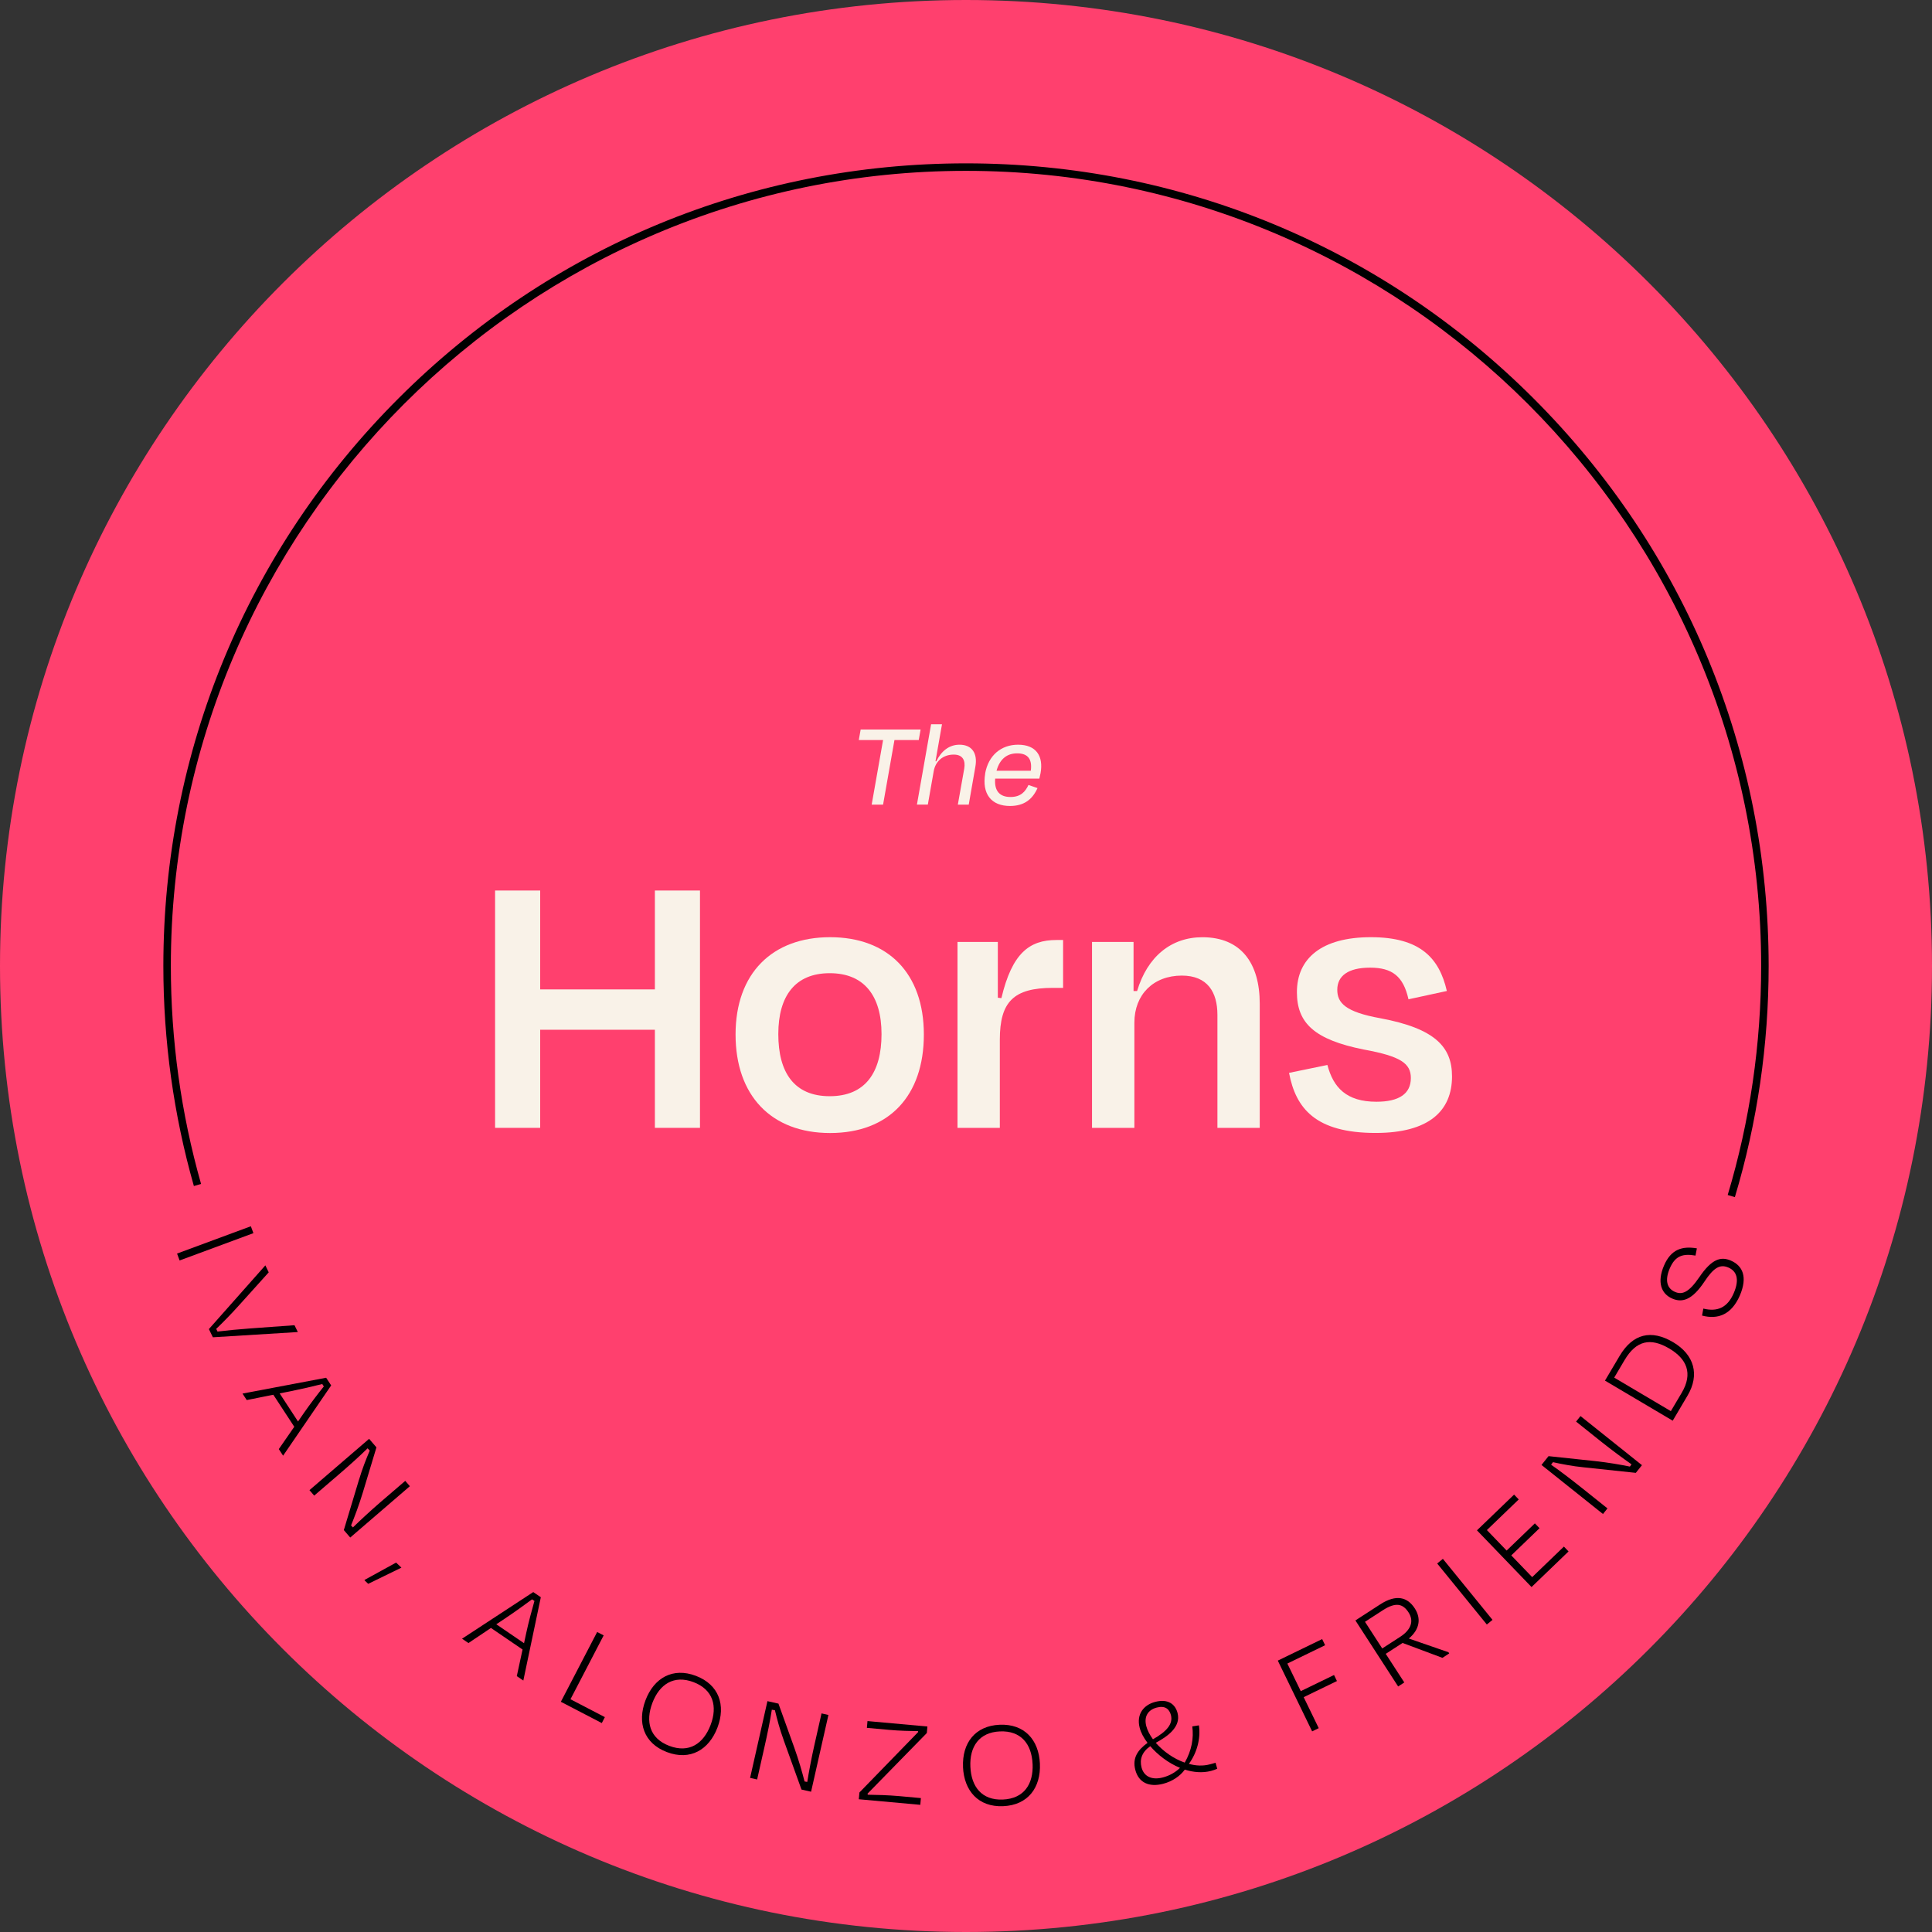 <svg width="165" height="165" viewBox="0 0 165 165" fill="none" xmlns="http://www.w3.org/2000/svg">
<rect x="0" y="0" width="165" height="165" fill="#333333" stroke="none"/>
<path d="M82.5 165C128.063 165 165 128.063 165 82.5C165 36.937 128.063 0 82.5 0C36.937 0 0 36.937 0 82.5C0 128.063 36.937 165 82.5 165Z" fill="#FF406E"/>
<path d="M55.929 96.323V87.945H46.133V96.323H42.282V76.054H46.133V84.499H55.929V76.054H59.781V96.323H55.929Z" fill="#F9F2E8"/>
<path d="M62.82 88.351C62.82 83.114 65.961 80.04 70.894 80.04C75.827 80.04 78.901 83.114 78.901 88.351C78.901 93.588 75.929 96.764 70.894 96.764C65.859 96.764 62.82 93.556 62.82 88.351ZM66.47 88.316C66.47 91.591 67.82 93.62 70.862 93.62C73.904 93.62 75.286 91.591 75.286 88.316C75.286 85.04 73.799 83.114 70.862 83.114C67.925 83.114 66.47 85.04 66.47 88.316Z" fill="#F9F2E8"/>
<path d="M81.774 96.323V80.446H85.219V85.209L85.523 85.245C86.435 81.393 87.923 80.28 90.219 80.28H90.792V84.368H89.916C86.569 84.368 85.389 85.552 85.389 88.792V96.326H81.774V96.323Z" fill="#F9F2E8"/>
<path d="M96.877 96.323H93.262V80.446H96.809V84.637H97.113C97.993 81.697 100.018 80.043 102.689 80.043C106 80.043 107.587 82.273 107.587 85.718V96.326H103.972V86.665C103.972 84.739 103.128 83.319 100.933 83.319C98.502 83.319 96.88 84.941 96.88 87.34V96.326L96.877 96.323Z" fill="#F9F2E8"/>
<path d="M110.089 91.627L113.365 90.952C113.87 92.877 114.986 94.093 117.552 94.093C119.478 94.093 120.492 93.418 120.492 92.065C120.492 90.814 119.612 90.206 116.471 89.634C112.248 88.789 110.761 87.369 110.761 84.736C110.761 81.863 112.856 80.04 117.079 80.04C121.301 80.04 122.923 81.831 123.566 84.634L120.29 85.344C119.852 83.383 118.905 82.641 117.015 82.641C115.124 82.641 114.209 83.351 114.209 84.531C114.209 85.644 114.884 86.422 117.891 86.963C122.587 87.842 124.008 89.429 124.008 91.927C124.008 94.867 122.05 96.758 117.488 96.758C112.354 96.758 110.665 94.663 110.089 91.624V91.627Z" fill="#F9F2E8"/>
<path d="M73.504 62.304H78.623L78.463 63.203H76.39L75.418 68.718H74.445L75.418 63.203H73.344L73.504 62.304Z" fill="#F9F2E8"/>
<path d="M79.24 68.715H78.309L79.519 61.857H80.45L79.893 65.02H79.967C80.382 64.144 81.067 63.6 81.944 63.6C83.022 63.6 83.505 64.349 83.3 65.481L82.734 68.719H81.803L82.35 65.641C82.468 64.956 82.231 64.445 81.451 64.445C80.542 64.445 79.89 65.011 79.743 65.865L79.24 68.719V68.715Z" fill="#F9F2E8"/>
<path d="M84.135 66.057C84.413 64.508 85.504 63.6 86.947 63.6C88.486 63.6 89.125 64.563 88.87 66.015C88.847 66.134 88.805 66.316 88.764 66.495H84.992C84.906 67.509 85.344 68.066 86.297 68.066C87.184 68.066 87.567 67.605 87.836 67.039L88.607 67.305C88.191 68.235 87.497 68.834 86.256 68.834C84.676 68.834 83.841 67.82 84.141 66.057H84.135ZM85.108 65.823H88.035C88.162 64.873 87.82 64.339 86.87 64.339C86.003 64.339 85.386 64.819 85.108 65.823Z" fill="#F9F2E8"/>
<path d="M15.122 107.059L21.424 104.727L21.642 105.316L15.339 107.648L15.122 107.059Z" fill="black"/>
<path d="M17.841 113.508L22.662 108.067L22.95 108.662L20.429 111.461C19.815 112.146 19.021 112.968 18.465 113.489L18.577 113.72C19.364 113.624 20.483 113.515 21.398 113.451L25.151 113.179L25.436 113.761L18.18 114.209L17.838 113.505L17.841 113.508Z" fill="black"/>
<path d="M25.132 121.852L23.343 119.116L21.072 119.571L20.711 119.017L27.854 117.664L28.283 118.32L24.178 124.321L23.811 123.758L25.132 121.852ZM23.884 119.001L25.452 121.401L25.96 120.665C26.482 119.91 27.182 118.995 27.656 118.406L27.521 118.201C26.754 118.397 25.672 118.646 24.761 118.829L23.884 119.001Z" fill="black"/>
<path d="M30.669 126.353C30.925 125.482 31.267 124.609 31.578 123.886L31.395 123.691C30.733 124.347 29.773 125.204 28.974 125.892L26.834 127.731L26.43 127.264L31.523 122.882L32.15 123.611L30.995 127.44C30.669 128.518 30.282 129.545 29.981 130.278L30.141 130.447C30.768 129.836 31.68 128.992 32.47 128.31L34.61 126.471L35.004 126.928L29.911 131.311L29.364 130.674L30.666 126.349L30.669 126.353Z" fill="black"/>
<path d="M34.281 133.883L31.447 135.265L31.124 134.958L31.172 134.91L33.83 133.451L34.284 133.883H34.281Z" fill="black"/>
<path d="M44.63 140.876L41.93 139.034L40.007 140.323L39.46 139.952L45.542 135.969L46.188 136.41L44.694 143.525L44.137 143.148L44.627 140.88L44.63 140.876ZM42.387 138.72L44.755 140.336L44.943 139.462C45.135 138.563 45.436 137.45 45.644 136.727L45.439 136.59C44.803 137.063 43.904 137.709 43.13 138.224L42.384 138.72H42.387Z" fill="black"/>
<path d="M48.718 145.121L51.658 146.65L51.396 147.156L47.899 145.339L50.999 139.379L51.556 139.667L48.721 145.121H48.718Z" fill="black"/>
<path d="M55.129 145.205C55.852 143.298 57.461 142.377 59.429 143.122C61.409 143.874 61.998 145.63 61.275 147.537C60.551 149.443 58.946 150.39 56.956 149.635C54.976 148.884 54.406 147.111 55.129 145.205ZM60.689 147.316C61.297 145.713 60.9 144.293 59.227 143.66C57.564 143.029 56.326 143.829 55.718 145.429C55.11 147.031 55.478 148.464 57.16 149.104C58.856 149.747 60.081 148.919 60.689 147.316Z" fill="black"/>
<path d="M66.921 148.583C66.607 147.732 66.364 146.826 66.182 146.062L65.916 146.014C65.779 146.935 65.516 148.196 65.283 149.222L64.662 151.974L64.061 151.839L65.542 145.284L66.483 145.496L67.836 149.258C68.216 150.32 68.517 151.375 68.712 152.143L68.943 152.185C69.08 151.321 69.311 150.099 69.541 149.082L70.162 146.331L70.75 146.465L69.269 153.02L68.45 152.834L66.918 148.586L66.921 148.583Z" fill="black"/>
<path d="M78.597 154.139L73.344 153.663L73.399 153.084L78.421 147.917L78.396 147.837C77.766 147.837 76.857 147.821 75.942 147.738L74.035 147.565L74.087 146.986L79.205 147.45L79.154 148.007L74.084 153.193L74.122 153.276C74.829 153.285 75.872 153.311 76.787 153.394L78.648 153.564L78.597 154.143V154.139Z" fill="black"/>
<path d="M82.247 150.908C82.158 148.874 83.271 147.39 85.373 147.3C87.487 147.207 88.722 148.589 88.812 150.624C88.901 152.658 87.801 154.165 85.674 154.255C83.559 154.347 82.334 152.943 82.244 150.908H82.247ZM88.185 150.649C88.111 148.938 87.187 147.789 85.398 147.869C83.62 147.946 82.798 149.171 82.874 150.883C82.948 152.594 83.85 153.765 85.651 153.688C87.462 153.608 88.261 152.364 88.188 150.653L88.185 150.649Z" fill="black"/>
<path d="M103.953 151.059C103.777 151.139 103.594 151.196 103.435 151.241C102.699 151.433 101.928 151.366 101.186 151.132C100.795 151.673 100.14 152.134 99.337 152.342C98.156 152.649 97.244 152.262 96.957 151.145C96.694 150.137 97.174 149.446 98.003 148.848C97.667 148.404 97.436 147.965 97.334 147.565C97.03 146.395 97.679 145.601 98.668 145.345C99.752 145.064 100.373 145.54 100.568 146.299C100.882 147.501 99.672 148.324 98.706 148.842C99.333 149.558 100.229 150.205 101.182 150.534C101.777 149.488 101.96 148.448 101.825 147.441L102.392 147.351C102.561 148.496 102.209 149.725 101.534 150.64C102.133 150.809 102.74 150.835 103.316 150.684C103.457 150.649 103.662 150.595 103.812 150.544L103.959 151.062L103.953 151.059ZM100.776 150.982C99.778 150.569 98.882 149.878 98.236 149.13C97.532 149.626 97.312 150.249 97.491 150.944C97.692 151.724 98.377 152.044 99.311 151.801C99.874 151.654 100.379 151.372 100.776 150.982ZM98.466 148.541C99.676 147.857 100.191 147.214 100.002 146.478C99.864 145.947 99.496 145.649 98.793 145.832C98.057 146.023 97.679 146.583 97.897 147.418C97.993 147.786 98.198 148.173 98.466 148.541Z" fill="black"/>
<path d="M111.339 144.942L112.625 147.591L112.062 147.866L109.129 141.823L112.917 139.984L113.169 140.508L109.945 142.073L111.09 144.43L113.931 143.052L114.18 143.567L111.339 144.945V144.942Z" fill="black"/>
<path d="M119.785 140.313L118.348 141.244L119.932 143.688L119.407 144.031L115.757 138.391L117.872 137.021C119.244 136.132 120.201 136.394 120.828 137.364C121.388 138.228 121.244 139.162 120.319 139.936L123.704 141.107L123.771 141.209L123.189 141.586L119.791 140.316L119.785 140.313ZM116.576 138.509L118.048 140.784L119.59 139.785C120.492 139.2 120.783 138.455 120.293 137.703C119.82 136.97 119.215 136.801 118.105 137.517L116.573 138.509H116.576Z" fill="black"/>
<path d="M126.98 138.739L122.741 133.528L123.227 133.131L127.466 138.343L126.98 138.739Z" fill="black"/>
<path d="M126.138 130.697L129.308 127.645L129.705 128.058L126.986 130.674L128.672 132.424L131.084 130.102L131.481 130.514L129.069 132.837L130.854 134.692L133.563 132.085L133.96 132.498L130.799 135.54L126.141 130.7L126.138 130.697Z" fill="black"/>
<path d="M135.217 125.31C134.315 125.22 133.394 125.044 132.629 124.875L132.469 125.092C133.237 125.62 134.257 126.407 135.08 127.063L137.284 128.822L136.9 129.302L131.65 125.112L132.252 124.36L136.225 124.782C137.344 124.904 138.426 125.092 139.2 125.252L139.337 125.06C138.621 124.558 137.623 123.819 136.807 123.17L134.603 121.41L134.98 120.937L140.23 125.131L139.705 125.787L135.214 125.31H135.217Z" fill="black"/>
<path d="M137.069 117.913L138.314 115.812C139.449 113.892 141.03 113.528 142.892 114.628C144.721 115.713 145.163 117.43 144.126 119.183L142.856 121.333L137.072 117.91L137.069 117.913ZM137.859 117.654L142.696 120.517L143.621 118.956C144.613 117.28 144.043 116.045 142.568 115.172C140.95 114.212 139.734 114.484 138.742 116.16L137.859 117.654Z" fill="black"/>
<path d="M145.361 112.357L145.47 111.759C146.66 112.05 147.533 111.691 148.074 110.425C148.58 109.241 148.314 108.553 147.604 108.249C146.894 107.945 146.356 108.262 145.569 109.449C144.542 110.994 143.701 111.282 142.828 110.908C141.858 110.495 141.51 109.491 142.108 108.093C142.709 106.682 143.682 106.403 144.92 106.615L144.801 107.232C143.746 107.05 143.074 107.226 142.604 108.326C142.159 109.366 142.38 110.044 143.048 110.332C143.666 110.597 144.226 110.396 145.134 109.068C146.19 107.51 146.974 107.296 147.809 107.654C148.839 108.096 149.267 109.055 148.589 110.642C147.882 112.264 146.727 112.718 145.361 112.354V112.357Z" fill="black"/>
<path d="M148.167 102.241L147.552 102.056C149.449 95.737 150.409 89.16 150.409 82.5C150.409 45.055 119.945 14.591 82.5 14.591C45.055 14.591 14.591 45.055 14.591 82.5C14.591 88.824 15.461 95.088 17.172 101.115L16.558 101.291C14.828 95.207 13.951 88.885 13.951 82.5C13.951 64.189 21.082 46.975 34.028 34.028C46.975 21.082 64.189 13.951 82.5 13.951C100.811 13.951 118.025 21.082 130.972 34.028C143.918 46.975 151.049 64.189 151.049 82.5C151.049 89.221 150.08 95.862 148.163 102.241H148.167Z" fill="black"/>
</svg>
